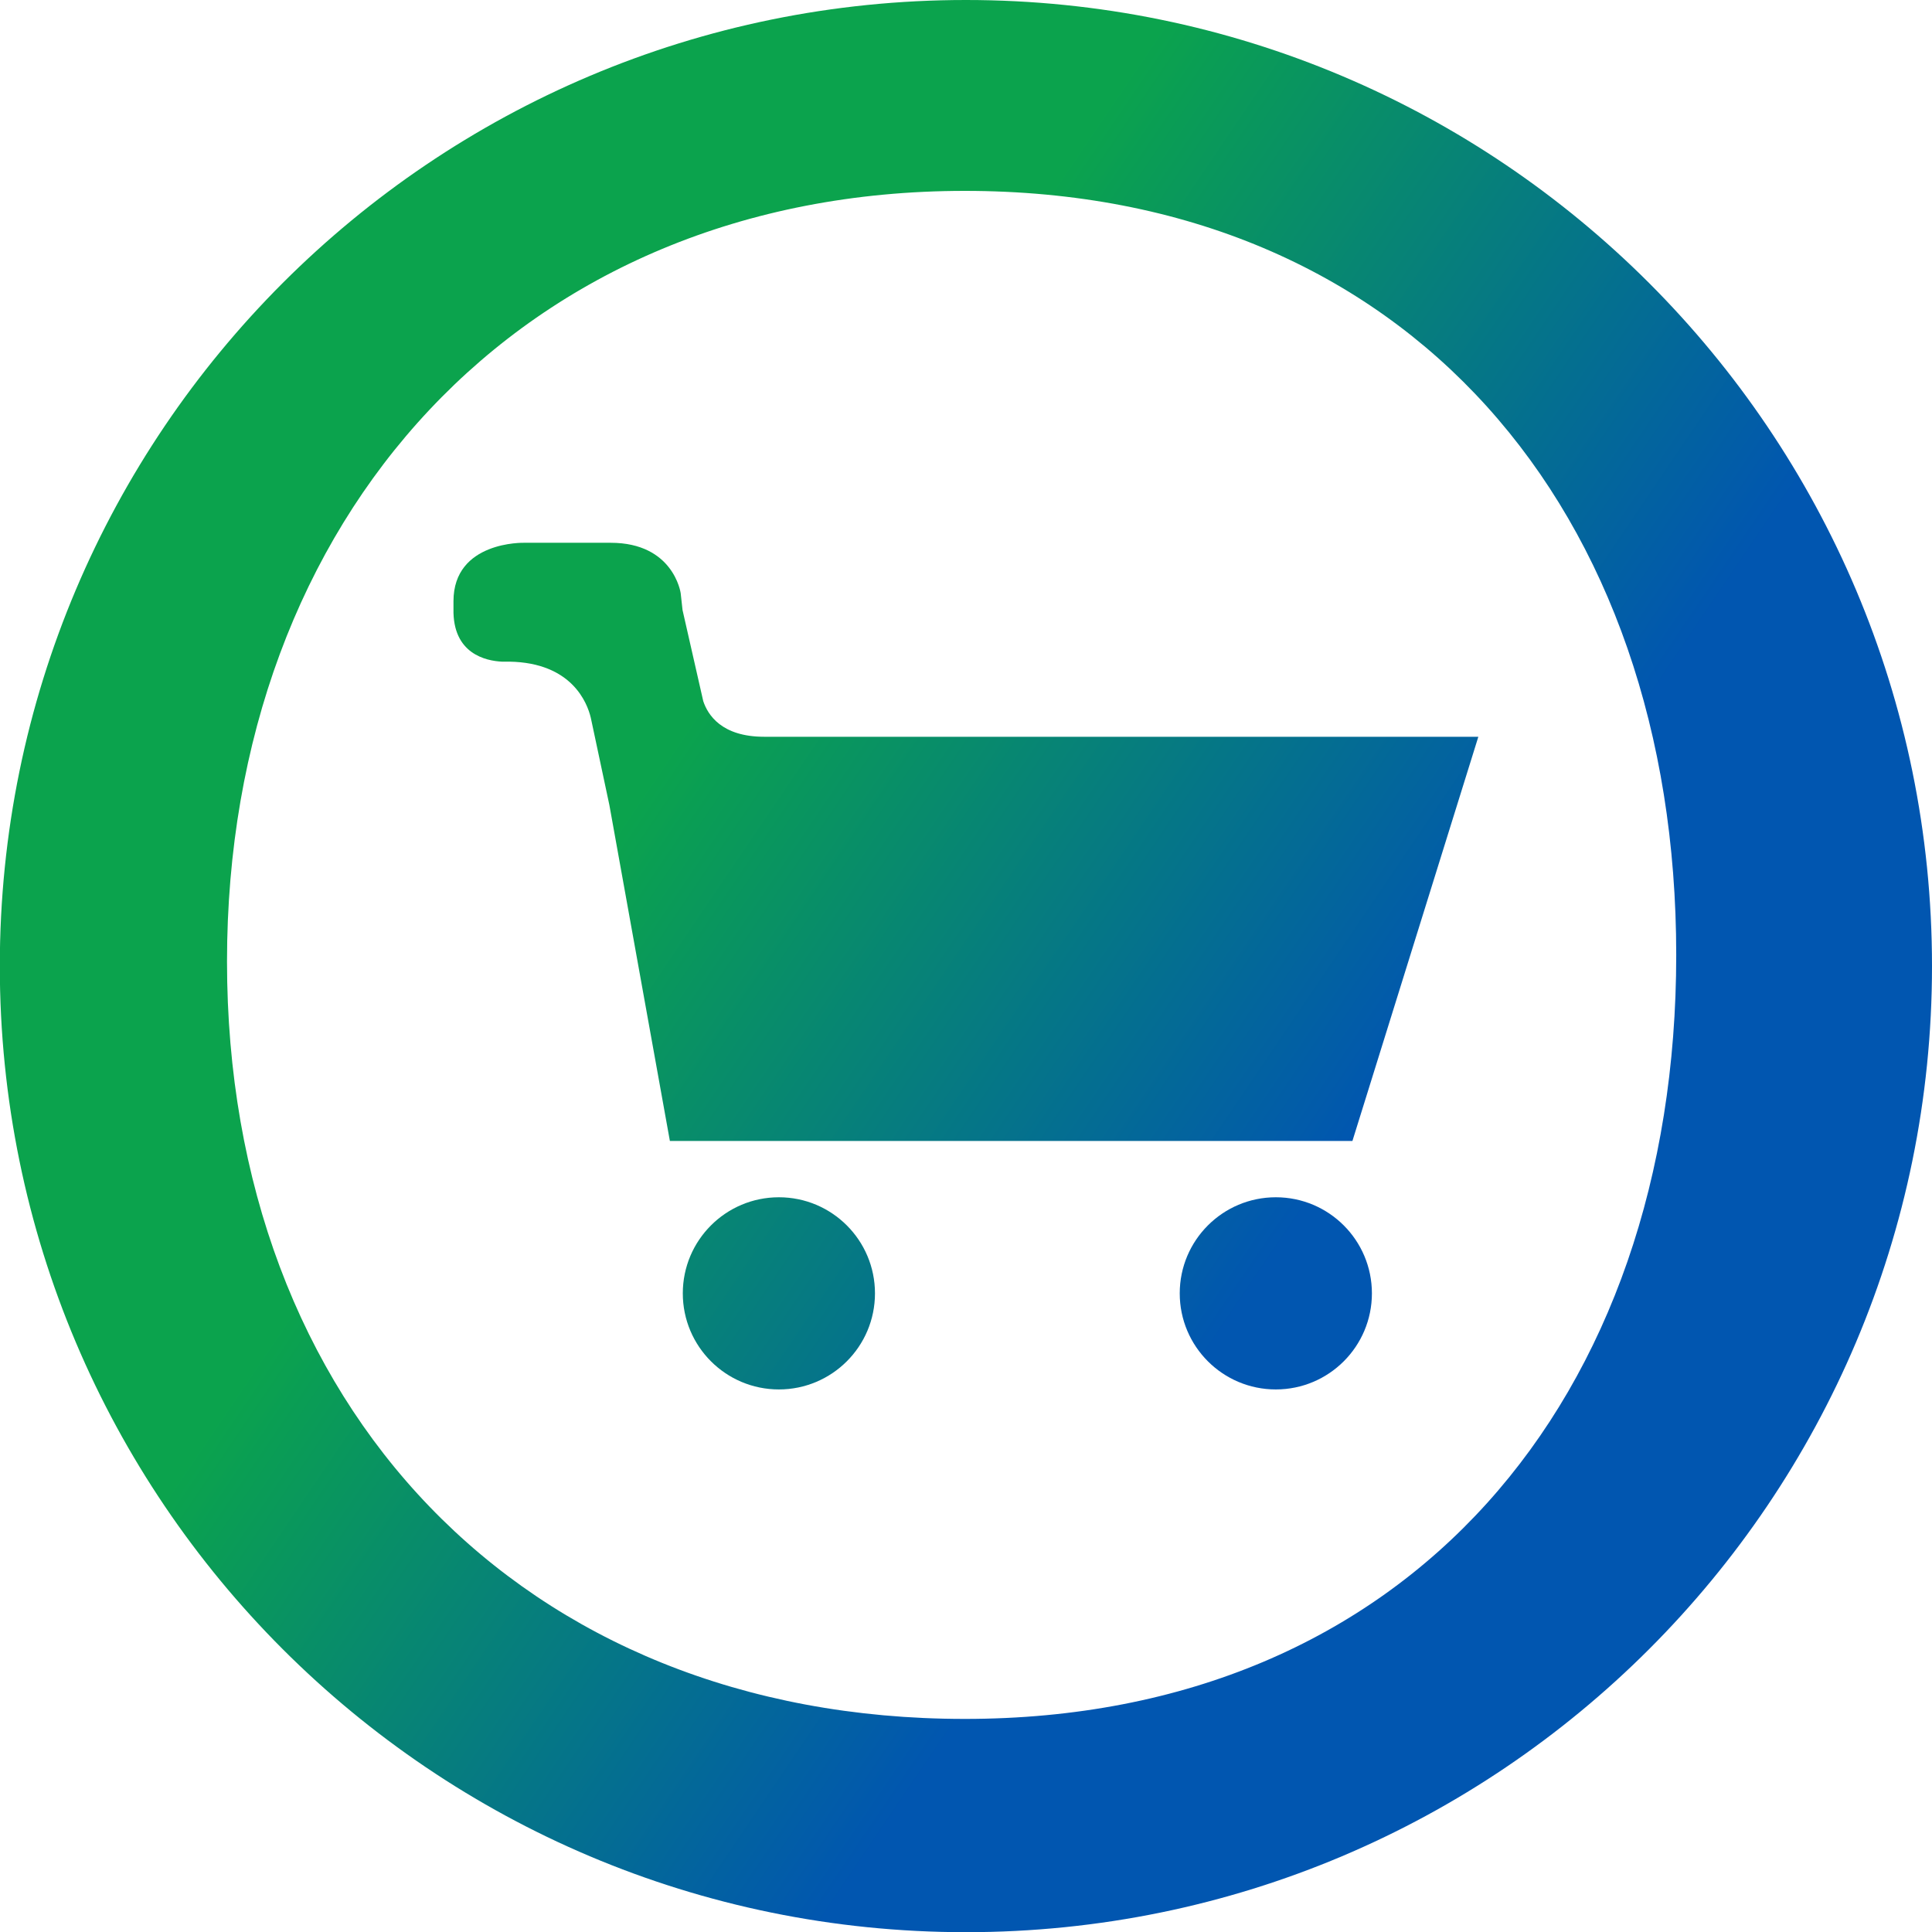 <?xml version="1.0" encoding="UTF-8" standalone="no"?>
<!-- Created with Inkscape (http://www.inkscape.org/) -->

<svg
   xmlns:dc="http://purl.org/dc/elements/1.1/"
   xmlns:cc="http://creativecommons.org/ns#"
   xmlns:rdf="http://www.w3.org/1999/02/22-rdf-syntax-ns#"
   xmlns:svg="http://www.w3.org/2000/svg"
   xmlns="http://www.w3.org/2000/svg"
   xmlns:xlink="http://www.w3.org/1999/xlink"
   xmlns:sodipodi="http://sodipodi.sourceforge.net/DTD/sodipodi-0.dtd"
   xmlns:inkscape="http://www.inkscape.org/namespaces/inkscape"
   width="11.906mm"
   height="11.906mm"
   viewBox="0 0 42.188 42.188"
   id="svg5689"
   version="1.1"
   inkscape:version="0.92.2 2405546, 2018-03-11"
   sodipodi:docname="agoralive-symbol-0.2.0.svg"
   inkscape:export-filename="/home/store/techasol/company/globe.png"
   inkscape:export-xdpi="96"
   inkscape:export-ydpi="96">
  <sodipodi:namedview
     id="base"
     pagecolor="#ffffff"
     bordercolor="#666666"
     borderopacity="1.0"
     inkscape:pageopacity="0.0"
     inkscape:pageshadow="2"
     inkscape:zoom="2.166953"
     inkscape:cx="112.64111"
     inkscape:cy="-3.0590949"
     inkscape:document-units="px"
     inkscape:current-layer="layer1"
     showgrid="false"
     inkscape:window-width="1865"
     inkscape:window-height="1016"
     inkscape:window-x="55"
     inkscape:window-y="30"
     inkscape:window-maximized="1"
     inkscape:measure-start="157.5,948.214"
     inkscape:measure-end="157.857,931.071"
     inkscape:lockguides="true"
     showguides="true"
     inkscape:guide-bbox="true"
     inkscape:snap-to-guides="false"
     inkscape:document-rotation="0"
     inkscape:pagecheckerboard="true"
     showborder="false" />
  <defs
     id="defs5691">
    <linearGradient
       inkscape:collect="always"
       id="linearGradient871">
      <stop
         style="stop-color:#0ba34d;stop-opacity:1"
         offset="0"
         id="stop867" />
      <stop
         style="stop-color:#0156b0;stop-opacity:1"
         offset="1"
         id="stop869" />
    </linearGradient>
    <linearGradient
       inkscape:collect="always"
       xlink:href="#linearGradient871"
       id="linearGradient873"
       x1="30.525"
       y1="17.418"
       x2="14.398"
       y2="28.344"
       gradientUnits="userSpaceOnUse" />
    <linearGradient
       inkscape:collect="always"
       xlink:href="#linearGradient871"
       id="linearGradient936"
       gradientUnits="userSpaceOnUse"
       x1="30.525"
       y1="17.418"
       x2="14.398"
       y2="28.344" />
    <linearGradient
       inkscape:collect="always"
       xlink:href="#linearGradient871"
       id="linearGradient938"
       gradientUnits="userSpaceOnUse"
       x1="30.525"
       y1="17.418"
       x2="14.398"
       y2="28.344" />
    <linearGradient
       inkscape:collect="always"
       xlink:href="#linearGradient871"
       id="linearGradient940"
       gradientUnits="userSpaceOnUse"
       x1="30.525"
       y1="17.418"
       x2="14.398"
       y2="28.344" />
    <linearGradient
       inkscape:collect="always"
       xlink:href="#linearGradient871"
       id="linearGradient942"
       gradientUnits="userSpaceOnUse"
       x1="30.525"
       y1="17.418"
       x2="14.398"
       y2="28.344" />
    <linearGradient
       inkscape:collect="always"
       xlink:href="#linearGradient871"
       id="linearGradient944"
       gradientUnits="userSpaceOnUse"
       x1="30.525"
       y1="17.418"
       x2="14.398"
       y2="28.344" />
  </defs>
  <g
     style="display:inline"
     id="layer1"
     inkscape:groupmode="layer"
     inkscape:label="Layer 1"
     transform="translate(-230.694,-469.938)">
    <g
       style="display:inline;fill:url(#linearGradient873);fill-opacity:1"
       transform="matrix(-0.879,0,0,0.879,272.882,469.938)"
       id="g4865-6-1-5-6-3">
      <path
         sodipodi:nodetypes="ssssssssss"
         style="fill:url(#linearGradient936);fill-opacity:1"
         inkscape:connector-curvature="0"
         d="M 24,0 C 10.746,0 0,10.745 0,24 0,37.255 10.745,48 24,48 37.255,48 48,37.255 48,24 48,10.745 37.256,0 24,0 Z m 0.029,42.702 c -11.023,0 -17.675,-7.957 -17.675,-18.98 0,-11.023 6.652,-18.98 17.675,-18.98 11.023,0 18.327,8.12 18.327,19.143 0,11.023 -7.303,18.817 -18.327,18.817 z"
         id="path4855-0-29-0-3-6" />
      <g
         style="fill:url(#linearGradient944);fill-opacity:1"
         id="g4863-1-3-3-2-7">
        <circle
           style="fill:url(#linearGradient938);fill-opacity:1"
           cx="16.301"
           cy="32.13"
           r="2.387"
           id="circle4857-9-19-6-0-5" />
        <circle
           style="fill:url(#linearGradient940);fill-opacity:1"
           cx="28.646"
           cy="32.13"
           r="2.387"
           id="circle4859-2-4-1-6-3" />
        <path
           style="fill:url(#linearGradient942);fill-opacity:1"
           inkscape:connector-curvature="0"
           d="m 34.98,13.484 h -2.156 c -1.557,0 -1.736,1.238 -1.738,1.249 l -0.047,0.427 v -0.002 l -0.514,2.26 c -0.113,0.34 -0.455,0.885 -1.514,0.885 H 11.27 l 3.128,10.041 H 31.354 L 32.857,20 33.291,17.961 v 0 l 0.029,-0.135 c 0.086,-0.358 0.463,-1.363 2.02,-1.389 h 0.191 c 0.385,-0.02 1.223,-0.189 1.199,-1.313 v -0.188 c 0,-1.498 -1.75,-1.452 -1.75,-1.452 z"
           id="path4861-4-78-0-1-5" />
      </g>
    </g>
  </g>
</svg>
